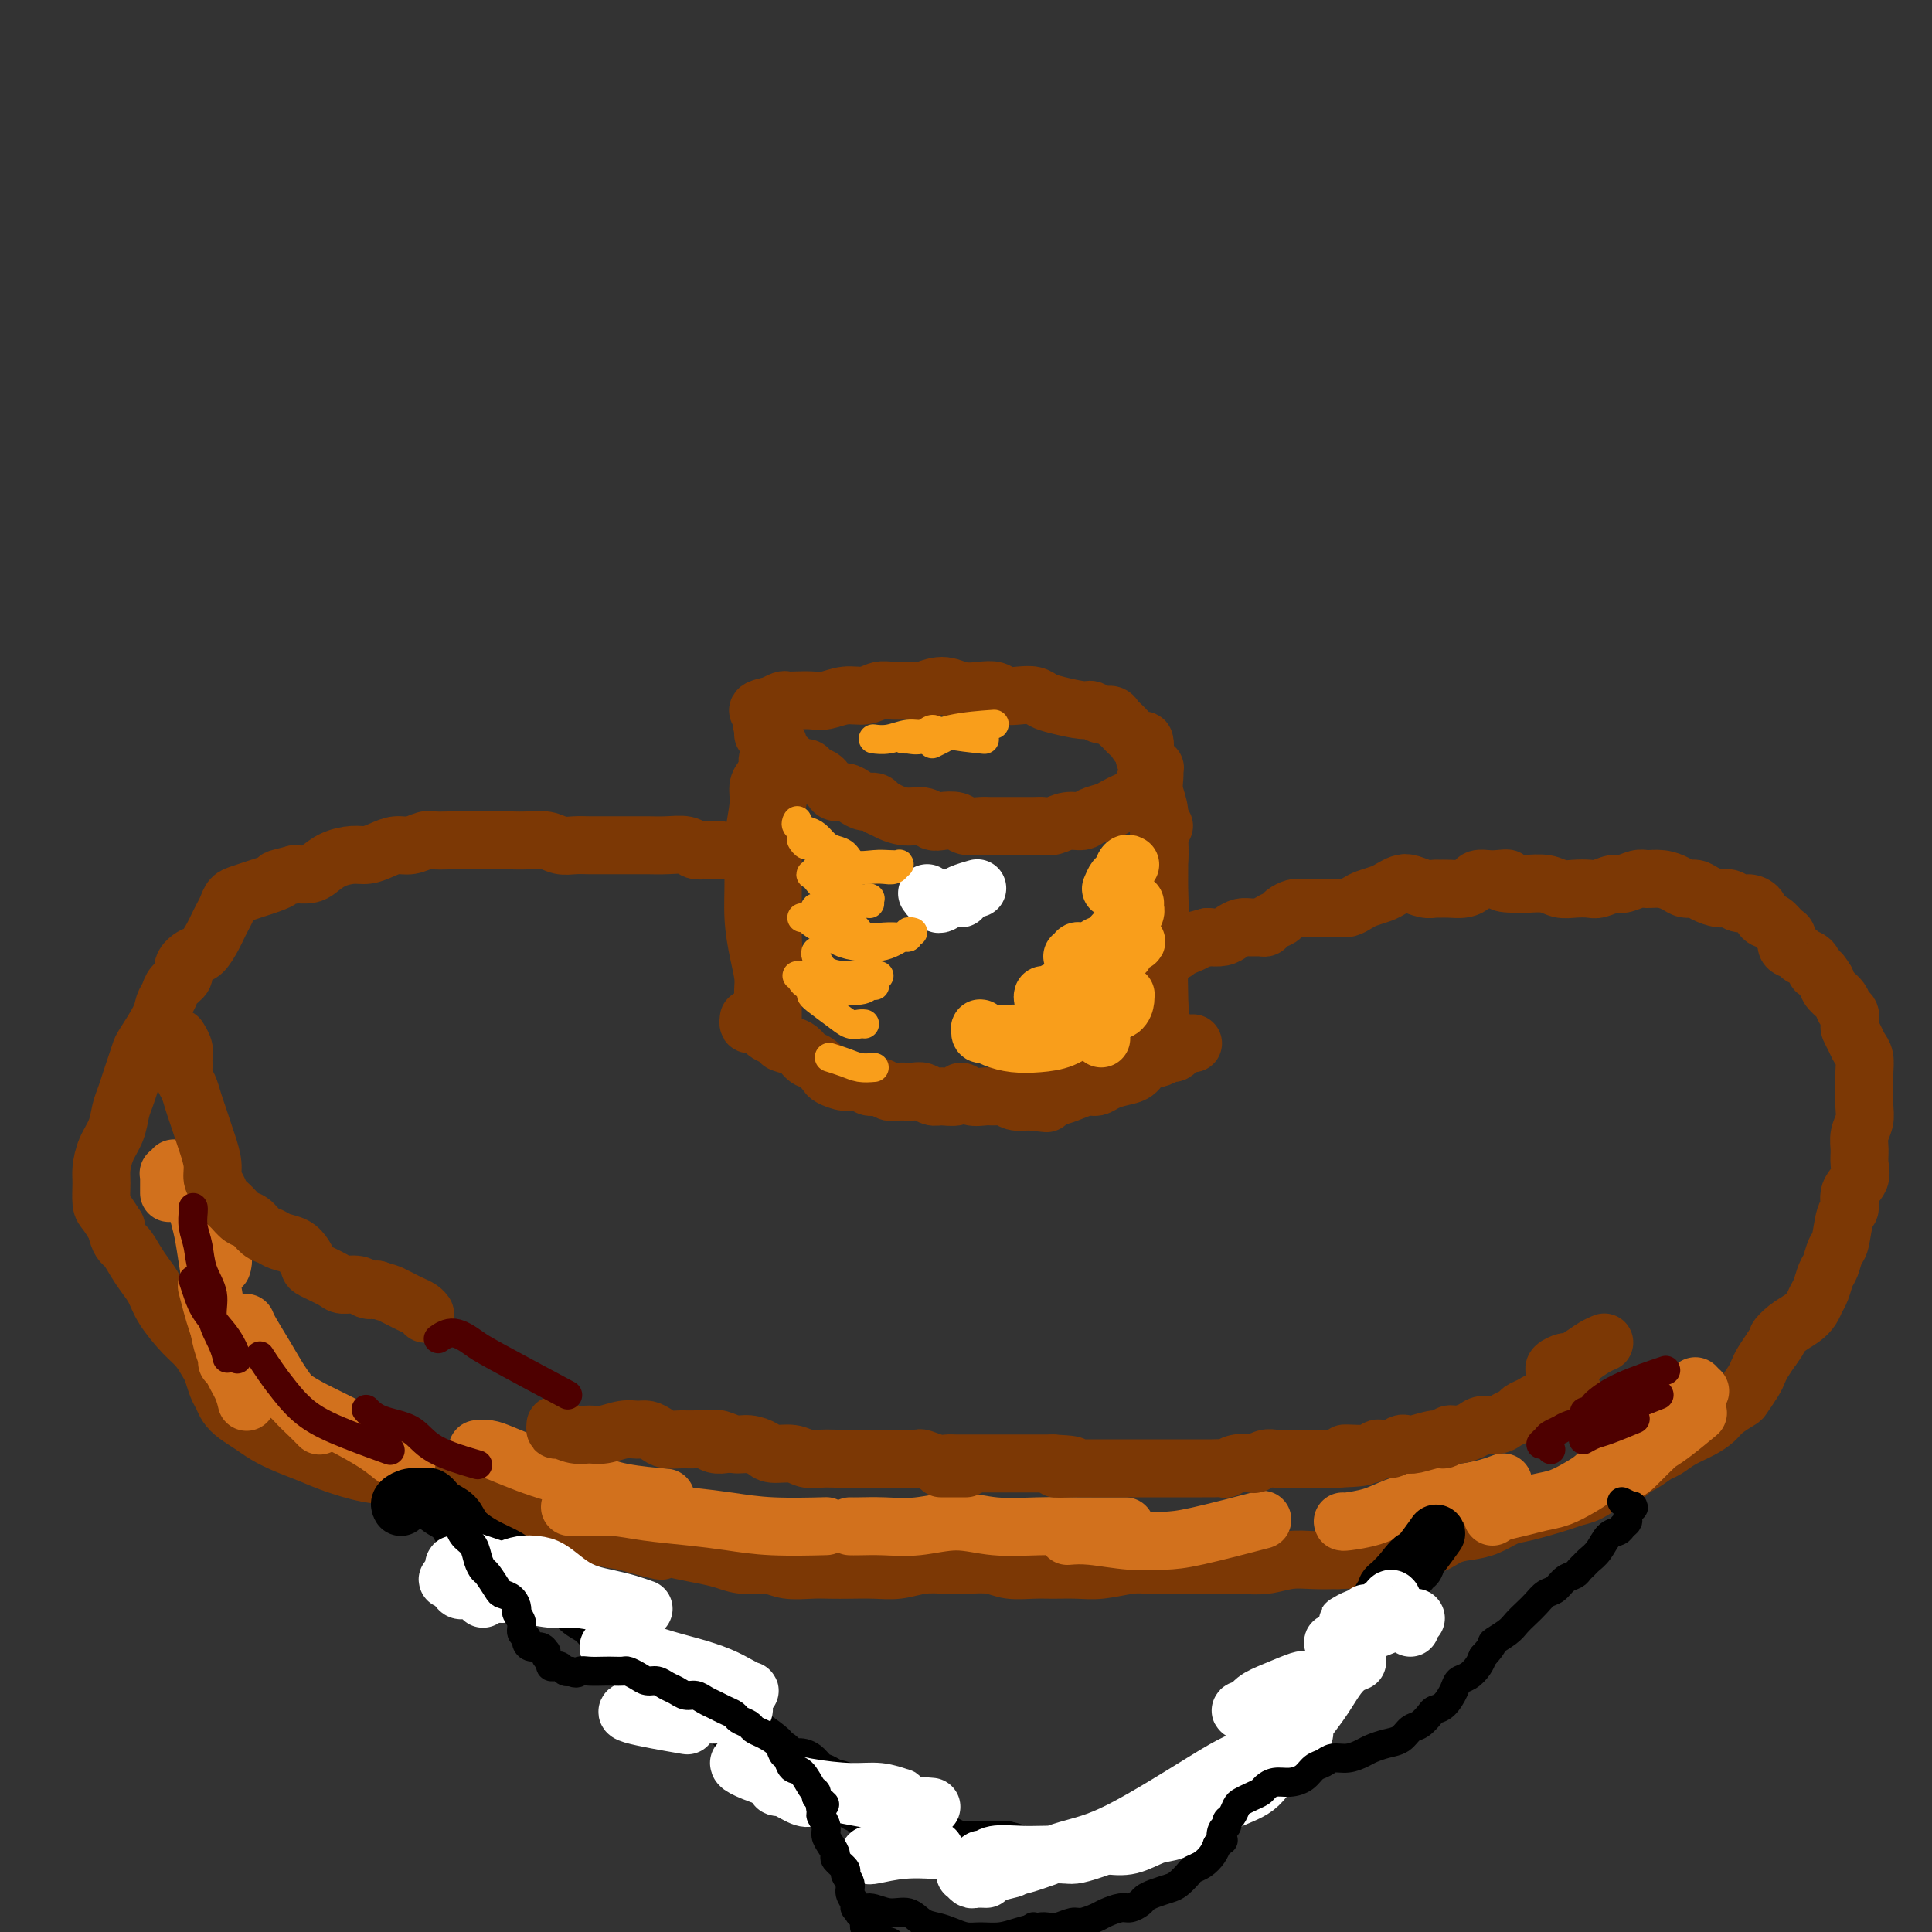 <svg viewBox='0 0 400 400' version='1.1' xmlns='http://www.w3.org/2000/svg' xmlns:xlink='http://www.w3.org/1999/xlink'><rect x="0" y="0" width="400" height="400" fill="#333333" stroke="none"/><g fill='none' stroke='#7C3805' stroke-width='12' stroke-linecap='round' stroke-linejoin='round'><path d='M159,163c-0.114,-0.423 -0.228,-0.846 0,-1c0.228,-0.154 0.797,-0.039 1,0c0.203,0.039 0.041,0.003 0,0c-0.041,-0.003 0.038,0.026 0,0c-0.038,-0.026 -0.192,-0.107 0,0c0.192,0.107 0.731,0.401 1,1c0.269,0.599 0.268,1.501 0,3c-0.268,1.499 -0.804,3.594 -1,5c-0.196,1.406 -0.053,2.124 0,3c0.053,0.876 0.014,1.910 0,3c-0.014,1.090 -0.004,2.234 0,3c0.004,0.766 0.001,1.153 0,2c-0.001,0.847 -0.000,2.155 0,3c0.000,0.845 0.000,1.227 0,2c-0.000,0.773 -0.000,1.936 0,3c0.000,1.064 0.000,2.028 0,3c-0.000,0.972 -0.000,1.952 0,3c0.000,1.048 0.000,2.165 0,3c-0.000,0.835 -0.000,1.387 0,2c0.000,0.613 0.000,1.288 0,2c-0.000,0.712 -0.000,1.461 0,2c0.000,0.539 0.000,0.868 0,1c-0.000,0.132 -0.000,0.066 0,0'/><path d='M162,161c-0.030,-0.006 -0.059,-0.011 0,0c0.059,0.011 0.208,0.039 0,0c-0.208,-0.039 -0.773,-0.144 -1,0c-0.227,0.144 -0.117,0.537 0,1c0.117,0.463 0.242,0.996 0,2c-0.242,1.004 -0.850,2.480 -1,4c-0.150,1.520 0.160,3.083 0,5c-0.160,1.917 -0.789,4.187 -1,6c-0.211,1.813 -0.004,3.171 0,5c0.004,1.829 -0.195,4.131 0,6c0.195,1.869 0.784,3.306 1,5c0.216,1.694 0.058,3.644 0,5c-0.058,1.356 -0.015,2.117 0,3c0.015,0.883 0.004,1.888 0,3c-0.004,1.112 -0.001,2.333 0,3c0.001,0.667 0.000,0.781 0,1c-0.000,0.219 -0.000,0.543 0,1c0.000,0.457 0.000,1.046 0,1c-0.000,-0.046 -0.000,-0.727 0,-1c0.000,-0.273 0.000,-0.136 0,0'/><path d='M158,161c-0.453,0.554 -0.907,1.107 -1,2c-0.093,0.893 0.174,2.124 0,4c-0.174,1.876 -0.789,4.396 -1,7c-0.211,2.604 -0.018,5.291 0,8c0.018,2.709 -0.139,5.441 0,8c0.139,2.559 0.573,4.945 1,7c0.427,2.055 0.846,3.778 1,5c0.154,1.222 0.041,1.945 0,3c-0.041,1.055 -0.012,2.444 0,3c0.012,0.556 0.006,0.278 0,0'/><path d='M159,165c0.000,-0.468 0.000,-0.936 0,-1c-0.000,-0.064 -0.001,0.277 0,0c0.001,-0.277 0.004,-1.173 0,-2c-0.004,-0.827 -0.015,-1.585 0,-2c0.015,-0.415 0.057,-0.489 0,-1c-0.057,-0.511 -0.211,-1.461 0,-2c0.211,-0.539 0.789,-0.666 1,-1c0.211,-0.334 0.056,-0.874 0,-1c-0.056,-0.126 -0.011,0.163 0,0c0.011,-0.163 -0.011,-0.776 0,-1c0.011,-0.224 0.055,-0.057 0,0c-0.055,0.057 -0.208,0.004 0,0c0.208,-0.004 0.777,0.040 1,0c0.223,-0.040 0.102,-0.166 0,0c-0.102,0.166 -0.183,0.623 0,1c0.183,0.377 0.630,0.675 1,1c0.370,0.325 0.661,0.679 1,1c0.339,0.321 0.724,0.611 1,1c0.276,0.389 0.441,0.878 1,1c0.559,0.122 1.512,-0.122 2,0c0.488,0.122 0.511,0.611 1,1c0.489,0.389 1.443,0.678 2,1c0.557,0.322 0.715,0.677 1,1c0.285,0.323 0.695,0.612 1,1c0.305,0.388 0.505,0.874 1,1c0.495,0.126 1.285,-0.107 2,0c0.715,0.107 1.357,0.554 2,1c0.643,0.446 1.289,0.889 2,1c0.711,0.111 1.489,-0.111 2,0c0.511,0.111 0.756,0.556 1,1'/><path d='M182,167c3.732,1.863 2.063,1.021 2,1c-0.063,-0.021 1.482,0.778 3,1c1.518,0.222 3.010,-0.133 4,0c0.990,0.133 1.476,0.754 2,1c0.524,0.246 1.084,0.119 2,0c0.916,-0.119 2.188,-0.228 3,0c0.812,0.228 1.165,0.793 2,1c0.835,0.207 2.153,0.056 3,0c0.847,-0.056 1.224,-0.015 2,0c0.776,0.015 1.950,0.005 3,0c1.050,-0.005 1.975,-0.005 3,0c1.025,0.005 2.151,0.016 3,0c0.849,-0.016 1.420,-0.060 2,0c0.580,0.060 1.170,0.223 2,0c0.830,-0.223 1.899,-0.833 3,-1c1.101,-0.167 2.234,0.110 3,0c0.766,-0.110 1.165,-0.607 2,-1c0.835,-0.393 2.106,-0.683 3,-1c0.894,-0.317 1.410,-0.661 2,-1c0.590,-0.339 1.254,-0.672 2,-1c0.746,-0.328 1.573,-0.651 2,-1c0.427,-0.349 0.454,-0.723 1,-1c0.546,-0.277 1.611,-0.456 2,-1c0.389,-0.544 0.100,-1.454 0,-2c-0.100,-0.546 -0.013,-0.727 0,-1c0.013,-0.273 -0.049,-0.637 0,-1c0.049,-0.363 0.209,-0.726 0,-1c-0.209,-0.274 -0.787,-0.458 -1,-1c-0.213,-0.542 -0.061,-1.440 0,-2c0.061,-0.560 0.030,-0.780 0,-1'/><path d='M237,154c-0.024,-1.499 -0.584,-0.247 -1,0c-0.416,0.247 -0.689,-0.511 -1,-1c-0.311,-0.489 -0.660,-0.710 -1,-1c-0.340,-0.290 -0.671,-0.651 -1,-1c-0.329,-0.349 -0.655,-0.686 -1,-1c-0.345,-0.314 -0.708,-0.605 -1,-1c-0.292,-0.395 -0.511,-0.893 -1,-1c-0.489,-0.107 -1.247,0.179 -2,0c-0.753,-0.179 -1.499,-0.822 -2,-1c-0.501,-0.178 -0.756,0.110 -2,0c-1.244,-0.110 -3.478,-0.617 -5,-1c-1.522,-0.383 -2.332,-0.642 -3,-1c-0.668,-0.358 -1.192,-0.814 -2,-1c-0.808,-0.186 -1.899,-0.101 -3,0c-1.101,0.101 -2.212,0.218 -3,0c-0.788,-0.218 -1.255,-0.773 -2,-1c-0.745,-0.227 -1.769,-0.128 -3,0c-1.231,0.128 -2.668,0.283 -4,0c-1.332,-0.283 -2.558,-1.005 -4,-1c-1.442,0.005 -3.098,0.737 -4,1c-0.902,0.263 -1.048,0.055 -2,0c-0.952,-0.055 -2.709,0.042 -4,0c-1.291,-0.042 -2.116,-0.221 -3,0c-0.884,0.221 -1.826,0.844 -3,1c-1.174,0.156 -2.581,-0.154 -4,0c-1.419,0.154 -2.852,0.773 -4,1c-1.148,0.227 -2.012,0.064 -3,0c-0.988,-0.064 -2.100,-0.027 -3,0c-0.900,0.027 -1.589,0.046 -2,0c-0.411,-0.046 -0.546,-0.156 -1,0c-0.454,0.156 -1.227,0.578 -2,1'/><path d='M160,146c-5.580,1.039 -2.031,1.637 -1,2c1.031,0.363 -0.456,0.489 -1,1c-0.544,0.511 -0.146,1.405 0,2c0.146,0.595 0.039,0.891 0,1c-0.039,0.109 -0.011,0.031 0,0c0.011,-0.031 0.006,-0.016 0,0'/><path d='M237,162c-0.121,0.091 -0.243,0.183 0,0c0.243,-0.183 0.850,-0.639 1,-1c0.150,-0.361 -0.156,-0.627 0,-1c0.156,-0.373 0.773,-0.852 1,-1c0.227,-0.148 0.065,0.034 0,0c-0.065,-0.034 -0.032,-0.285 0,0c0.032,0.285 0.062,1.107 0,2c-0.062,0.893 -0.216,1.858 0,3c0.216,1.142 0.804,2.461 1,4c0.196,1.539 0.001,3.300 0,5c-0.001,1.700 0.192,3.341 0,5c-0.192,1.659 -0.769,3.337 -1,5c-0.231,1.663 -0.114,3.311 0,5c0.114,1.689 0.227,3.419 0,5c-0.227,1.581 -0.793,3.012 -1,4c-0.207,0.988 -0.056,1.533 0,2c0.056,0.467 0.015,0.857 0,1c-0.015,0.143 -0.004,0.041 0,0c0.004,-0.041 0.002,-0.020 0,0'/><path d='M241,171c-0.425,-0.115 -0.849,-0.229 -1,1c-0.151,1.229 -0.027,3.803 0,6c0.027,2.197 -0.041,4.019 0,6c0.041,1.981 0.193,4.121 0,7c-0.193,2.879 -0.731,6.498 -1,9c-0.269,2.502 -0.268,3.887 0,5c0.268,1.113 0.804,1.955 1,3c0.196,1.045 0.053,2.294 0,3c-0.053,0.706 -0.014,0.870 0,1c0.014,0.130 0.004,0.227 0,0c-0.004,-0.227 -0.001,-0.779 0,-1c0.001,-0.221 0.001,-0.110 0,0'/><path d='M241,193c-0.421,0.243 -0.841,0.485 -1,3c-0.159,2.515 -0.056,7.301 0,10c0.056,2.699 0.067,3.311 0,4c-0.067,0.689 -0.210,1.455 0,2c0.210,0.545 0.774,0.870 1,1c0.226,0.130 0.113,0.065 0,0'/><path d='M155,211c0.015,-0.120 0.030,-0.239 0,0c-0.030,0.239 -0.106,0.838 0,1c0.106,0.162 0.394,-0.111 1,0c0.606,0.111 1.531,0.606 2,1c0.469,0.394 0.482,0.687 1,1c0.518,0.313 1.542,0.646 2,1c0.458,0.354 0.350,0.729 1,1c0.650,0.271 2.056,0.440 3,1c0.944,0.560 1.424,1.513 2,2c0.576,0.487 1.246,0.508 2,1c0.754,0.492 1.591,1.457 2,2c0.409,0.543 0.388,0.666 1,1c0.612,0.334 1.855,0.878 3,1c1.145,0.122 2.193,-0.178 3,0c0.807,0.178 1.375,0.832 2,1c0.625,0.168 1.308,-0.152 2,0c0.692,0.152 1.393,0.777 2,1c0.607,0.223 1.120,0.045 2,0c0.880,-0.045 2.127,0.042 3,0c0.873,-0.042 1.371,-0.212 2,0c0.629,0.212 1.389,0.807 2,1c0.611,0.193 1.074,-0.015 2,0c0.926,0.015 2.317,0.253 3,0c0.683,-0.253 0.658,-0.997 1,-1c0.342,-0.003 1.049,0.735 2,1c0.951,0.265 2.144,0.057 3,0c0.856,-0.057 1.374,0.036 2,0c0.626,-0.036 1.361,-0.202 2,0c0.639,0.202 1.183,0.772 2,1c0.817,0.228 1.909,0.114 3,0'/><path d='M213,228c6.233,0.683 2.814,0.389 2,0c-0.814,-0.389 0.975,-0.874 2,-1c1.025,-0.126 1.285,0.107 2,0c0.715,-0.107 1.885,-0.554 3,-1c1.115,-0.446 2.175,-0.892 3,-1c0.825,-0.108 1.413,0.122 2,0c0.587,-0.122 1.172,-0.596 2,-1c0.828,-0.404 1.899,-0.739 3,-1c1.101,-0.261 2.231,-0.447 3,-1c0.769,-0.553 1.176,-1.471 2,-2c0.824,-0.529 2.066,-0.667 3,-1c0.934,-0.333 1.559,-0.860 2,-1c0.441,-0.140 0.696,0.106 1,0c0.304,-0.106 0.656,-0.564 1,-1c0.344,-0.436 0.680,-0.849 1,-1c0.320,-0.151 0.625,-0.041 1,0c0.375,0.041 0.822,0.012 1,0c0.178,-0.012 0.089,-0.006 0,0'/><path d='M149,176c-0.305,0.001 -0.610,0.001 -1,0c-0.390,-0.001 -0.865,-0.004 -1,0c-0.135,0.004 0.071,0.015 0,0c-0.071,-0.015 -0.419,-0.057 -1,0c-0.581,0.057 -1.393,0.211 -2,0c-0.607,-0.211 -1.008,-0.789 -2,-1c-0.992,-0.211 -2.576,-0.057 -4,0c-1.424,0.057 -2.688,0.015 -4,0c-1.312,-0.015 -2.672,-0.003 -4,0c-1.328,0.003 -2.623,-0.003 -4,0c-1.377,0.003 -2.837,0.015 -4,0c-1.163,-0.015 -2.030,-0.057 -3,0c-0.970,0.057 -2.045,0.211 -3,0c-0.955,-0.211 -1.791,-0.789 -3,-1c-1.209,-0.211 -2.792,-0.057 -4,0c-1.208,0.057 -2.041,0.015 -3,0c-0.959,-0.015 -2.042,-0.004 -3,0c-0.958,0.004 -1.789,-0.000 -3,0c-1.211,0.000 -2.803,0.004 -4,0c-1.197,-0.004 -2.000,-0.016 -3,0c-1.000,0.016 -2.196,0.060 -3,0c-0.804,-0.060 -1.216,-0.222 -2,0c-0.784,0.222 -1.941,0.830 -3,1c-1.059,0.170 -2.019,-0.096 -3,0c-0.981,0.096 -1.982,0.554 -3,1c-1.018,0.446 -2.054,0.880 -3,1c-0.946,0.120 -1.803,-0.073 -3,0c-1.197,0.073 -2.733,0.411 -4,1c-1.267,0.589 -2.264,1.428 -3,2c-0.736,0.572 -1.210,0.878 -2,1c-0.790,0.122 -1.895,0.061 -3,0'/><path d='M61,181c-5.082,1.261 -3.288,0.915 -3,1c0.288,0.085 -0.931,0.603 -2,1c-1.069,0.397 -1.988,0.672 -3,1c-1.012,0.328 -2.117,0.707 -3,1c-0.883,0.293 -1.545,0.500 -2,1c-0.455,0.500 -0.702,1.293 -1,2c-0.298,0.707 -0.645,1.326 -1,2c-0.355,0.674 -0.716,1.402 -1,2c-0.284,0.598 -0.491,1.066 -1,2c-0.509,0.934 -1.320,2.333 -2,3c-0.680,0.667 -1.229,0.601 -2,1c-0.771,0.399 -1.765,1.261 -2,2c-0.235,0.739 0.290,1.353 0,2c-0.290,0.647 -1.395,1.325 -2,2c-0.605,0.675 -0.711,1.345 -1,2c-0.289,0.655 -0.760,1.295 -1,2c-0.240,0.705 -0.249,1.476 -1,3c-0.751,1.524 -2.242,3.801 -3,5c-0.758,1.199 -0.781,1.320 -1,2c-0.219,0.680 -0.635,1.917 -1,3c-0.365,1.083 -0.679,2.011 -1,3c-0.321,0.989 -0.650,2.040 -1,3c-0.350,0.960 -0.720,1.830 -1,3c-0.280,1.170 -0.468,2.639 -1,4c-0.532,1.361 -1.408,2.615 -2,4c-0.592,1.385 -0.899,2.902 -1,4c-0.101,1.098 0.004,1.779 0,3c-0.004,1.221 -0.116,2.983 0,4c0.116,1.017 0.462,1.291 1,2c0.538,0.709 1.269,1.855 2,3'/><path d='M24,254c0.666,3.238 1.331,3.333 2,4c0.669,0.667 1.340,1.904 2,3c0.660,1.096 1.307,2.050 2,3c0.693,0.950 1.432,1.897 2,3c0.568,1.103 0.964,2.363 2,4c1.036,1.637 2.711,3.650 4,5c1.289,1.350 2.191,2.038 3,3c0.809,0.962 1.526,2.197 2,3c0.474,0.803 0.707,1.174 1,2c0.293,0.826 0.648,2.108 1,3c0.352,0.892 0.701,1.394 1,2c0.299,0.606 0.546,1.317 1,2c0.454,0.683 1.114,1.338 2,2c0.886,0.662 1.998,1.332 3,2c1.002,0.668 1.894,1.335 3,2c1.106,0.665 2.427,1.329 4,2c1.573,0.671 3.399,1.349 5,2c1.601,0.651 2.976,1.273 5,2c2.024,0.727 4.697,1.557 7,2c2.303,0.443 4.237,0.499 6,1c1.763,0.501 3.356,1.447 5,2c1.644,0.553 3.339,0.711 5,1c1.661,0.289 3.290,0.708 5,1c1.710,0.292 3.503,0.459 5,1c1.497,0.541 2.699,1.458 4,2c1.301,0.542 2.699,0.709 4,1c1.301,0.291 2.503,0.707 4,1c1.497,0.293 3.288,0.464 5,1c1.712,0.536 3.346,1.439 5,2c1.654,0.561 3.327,0.781 5,1'/><path d='M129,319c12.510,3.582 6.785,1.538 6,1c-0.785,-0.538 3.371,0.429 6,1c2.629,0.571 3.731,0.745 5,1c1.269,0.255 2.706,0.590 4,1c1.294,0.410 2.446,0.894 4,1c1.554,0.106 3.510,-0.168 5,0c1.490,0.168 2.516,0.777 4,1c1.484,0.223 3.428,0.061 5,0c1.572,-0.061 2.772,-0.020 4,0c1.228,0.020 2.485,0.019 4,0c1.515,-0.019 3.289,-0.057 5,0c1.711,0.057 3.360,0.211 5,0c1.640,-0.211 3.269,-0.785 5,-1c1.731,-0.215 3.562,-0.072 5,0c1.438,0.072 2.484,0.072 4,0c1.516,-0.072 3.504,-0.216 5,0c1.496,0.216 2.502,0.791 4,1c1.498,0.209 3.489,0.052 5,0c1.511,-0.052 2.543,0.000 4,0c1.457,-0.000 3.340,-0.053 5,0c1.660,0.053 3.097,0.210 5,0c1.903,-0.210 4.272,-0.788 6,-1c1.728,-0.212 2.814,-0.057 4,0c1.186,0.057 2.473,0.016 4,0c1.527,-0.016 3.296,-0.008 5,0c1.704,0.008 3.343,0.016 5,0c1.657,-0.016 3.331,-0.057 5,0c1.669,0.057 3.334,0.211 5,0c1.666,-0.211 3.333,-0.788 5,-1c1.667,-0.212 3.333,-0.061 5,0c1.667,0.061 3.333,0.030 5,0'/><path d='M277,323c18.565,-0.547 7.977,-0.915 5,-1c-2.977,-0.085 1.655,0.114 4,0c2.345,-0.114 2.402,-0.542 3,-1c0.598,-0.458 1.737,-0.948 3,-1c1.263,-0.052 2.649,0.333 4,0c1.351,-0.333 2.668,-1.384 4,-2c1.332,-0.616 2.678,-0.799 4,-1c1.322,-0.201 2.618,-0.421 4,-1c1.382,-0.579 2.848,-1.516 4,-2c1.152,-0.484 1.989,-0.515 4,-1c2.011,-0.485 5.195,-1.425 7,-2c1.805,-0.575 2.232,-0.784 3,-1c0.768,-0.216 1.879,-0.439 3,-1c1.121,-0.561 2.253,-1.459 3,-2c0.747,-0.541 1.110,-0.726 2,-1c0.890,-0.274 2.307,-0.636 3,-1c0.693,-0.364 0.663,-0.730 1,-1c0.337,-0.270 1.041,-0.442 2,-1c0.959,-0.558 2.172,-1.500 3,-2c0.828,-0.500 1.270,-0.556 2,-1c0.730,-0.444 1.747,-1.275 3,-2c1.253,-0.725 2.740,-1.344 4,-2c1.260,-0.656 2.292,-1.348 3,-2c0.708,-0.652 1.093,-1.263 2,-2c0.907,-0.737 2.336,-1.600 3,-2c0.664,-0.400 0.562,-0.336 1,-1c0.438,-0.664 1.416,-2.054 2,-3c0.584,-0.946 0.773,-1.447 1,-2c0.227,-0.553 0.494,-1.158 1,-2c0.506,-0.842 1.253,-1.921 2,-3'/><path d='M367,279c2.003,-2.678 1.009,-1.873 1,-2c-0.009,-0.127 0.967,-1.188 2,-2c1.033,-0.812 2.122,-1.376 3,-2c0.878,-0.624 1.545,-1.306 2,-2c0.455,-0.694 0.699,-1.398 1,-2c0.301,-0.602 0.658,-1.103 1,-2c0.342,-0.897 0.669,-2.191 1,-3c0.331,-0.809 0.667,-1.132 1,-2c0.333,-0.868 0.661,-2.280 1,-3c0.339,-0.720 0.687,-0.748 1,-2c0.313,-1.252 0.592,-3.728 1,-5c0.408,-1.272 0.947,-1.341 1,-2c0.053,-0.659 -0.379,-1.909 0,-3c0.379,-1.091 1.569,-2.025 2,-3c0.431,-0.975 0.101,-1.992 0,-3c-0.101,-1.008 0.025,-2.006 0,-3c-0.025,-0.994 -0.203,-1.984 0,-3c0.203,-1.016 0.787,-2.058 1,-3c0.213,-0.942 0.054,-1.786 0,-3c-0.054,-1.214 -0.003,-2.800 0,-4c0.003,-1.200 -0.041,-2.013 0,-3c0.041,-0.987 0.169,-2.147 0,-3c-0.169,-0.853 -0.633,-1.398 -1,-2c-0.367,-0.602 -0.638,-1.260 -1,-2c-0.362,-0.740 -0.817,-1.563 -1,-2c-0.183,-0.437 -0.094,-0.487 0,-1c0.094,-0.513 0.194,-1.488 0,-2c-0.194,-0.512 -0.681,-0.560 -1,-1c-0.319,-0.440 -0.471,-1.272 -1,-2c-0.529,-0.728 -1.437,-1.351 -2,-2c-0.563,-0.649 -0.782,-1.325 -1,-2'/><path d='M378,203c-1.660,-2.819 -1.812,-1.868 -2,-2c-0.188,-0.132 -0.414,-1.349 -1,-2c-0.586,-0.651 -1.532,-0.737 -2,-1c-0.468,-0.263 -0.457,-0.705 -1,-1c-0.543,-0.295 -1.641,-0.445 -2,-1c-0.359,-0.555 0.021,-1.514 0,-2c-0.021,-0.486 -0.442,-0.498 -1,-1c-0.558,-0.502 -1.251,-1.492 -2,-2c-0.749,-0.508 -1.552,-0.532 -2,-1c-0.448,-0.468 -0.542,-1.378 -1,-2c-0.458,-0.622 -1.281,-0.954 -2,-1c-0.719,-0.046 -1.333,0.194 -2,0c-0.667,-0.194 -1.386,-0.822 -2,-1c-0.614,-0.178 -1.122,0.093 -2,0c-0.878,-0.093 -2.125,-0.551 -3,-1c-0.875,-0.449 -1.379,-0.891 -2,-1c-0.621,-0.109 -1.358,0.113 -2,0c-0.642,-0.113 -1.187,-0.562 -2,-1c-0.813,-0.438 -1.893,-0.864 -3,-1c-1.107,-0.136 -2.240,0.020 -3,0c-0.760,-0.020 -1.147,-0.216 -2,0c-0.853,0.216 -2.171,0.842 -3,1c-0.829,0.158 -1.170,-0.153 -2,0c-0.830,0.153 -2.149,0.769 -3,1c-0.851,0.231 -1.232,0.076 -2,0c-0.768,-0.076 -1.921,-0.073 -3,0c-1.079,0.073 -2.083,0.215 -3,0c-0.917,-0.215 -1.747,-0.789 -3,-1c-1.253,-0.211 -2.929,-0.060 -4,0c-1.071,0.060 -1.535,0.030 -2,0'/><path d='M314,183c-4.997,-0.071 -2.490,-0.748 -2,-1c0.490,-0.252 -1.036,-0.078 -2,0c-0.964,0.078 -1.364,0.059 -2,0c-0.636,-0.059 -1.508,-0.159 -2,0c-0.492,0.159 -0.603,0.578 -1,1c-0.397,0.422 -1.078,0.846 -2,1c-0.922,0.154 -2.085,0.038 -3,0c-0.915,-0.038 -1.582,0.003 -2,0c-0.418,-0.003 -0.588,-0.050 -1,0c-0.412,0.050 -1.068,0.199 -2,0c-0.932,-0.199 -2.140,-0.744 -3,-1c-0.860,-0.256 -1.371,-0.224 -2,0c-0.629,0.224 -1.376,0.638 -2,1c-0.624,0.362 -1.125,0.671 -2,1c-0.875,0.329 -2.123,0.676 -3,1c-0.877,0.324 -1.383,0.623 -2,1c-0.617,0.377 -1.344,0.832 -2,1c-0.656,0.168 -1.240,0.048 -2,0c-0.760,-0.048 -1.694,-0.024 -3,0c-1.306,0.024 -2.984,0.048 -4,0c-1.016,-0.048 -1.372,-0.167 -2,0c-0.628,0.167 -1.530,0.619 -2,1c-0.470,0.381 -0.510,0.691 -1,1c-0.490,0.309 -1.429,0.618 -2,1c-0.571,0.382 -0.772,0.837 -1,1c-0.228,0.163 -0.483,0.033 -1,0c-0.517,-0.033 -1.296,0.030 -2,0c-0.704,-0.030 -1.333,-0.152 -2,0c-0.667,0.152 -1.372,0.579 -2,1c-0.628,0.421 -1.179,0.834 -2,1c-0.821,0.166 -1.910,0.083 -3,0'/><path d='M250,194c-7.081,1.884 -3.785,1.093 -3,1c0.785,-0.093 -0.941,0.511 -2,1c-1.059,0.489 -1.449,0.863 -2,1c-0.551,0.137 -1.261,0.037 -2,0c-0.739,-0.037 -1.507,-0.010 -1,0c0.507,0.010 2.288,0.003 3,0c0.712,-0.003 0.356,-0.001 0,0'/></g>
<g fill='none' stroke='#D2711D' stroke-width='12' stroke-linecap='round' stroke-linejoin='round'><path d='M37,242c-0.031,-0.001 -0.061,-0.001 0,0c0.061,0.001 0.214,0.004 0,0c-0.214,-0.004 -0.793,-0.015 -1,0c-0.207,0.015 -0.041,0.056 0,0c0.041,-0.056 -0.041,-0.209 0,0c0.041,0.209 0.207,0.781 0,1c-0.207,0.219 -0.788,0.087 -1,0c-0.212,-0.087 -0.057,-0.128 0,0c0.057,0.128 0.015,0.426 0,1c-0.015,0.574 -0.004,1.424 0,2c0.004,0.576 0.001,0.879 0,1c-0.001,0.121 -0.001,0.061 0,0'/><path d='M40,246c-0.182,-0.299 -0.364,-0.598 0,0c0.364,0.598 1.274,2.094 2,4c0.726,1.906 1.267,4.222 2,6c0.733,1.778 1.659,3.017 2,4c0.341,0.983 0.097,1.709 0,2c-0.097,0.291 -0.049,0.145 0,0'/><path d='M41,250c-0.089,0.114 -0.179,0.227 0,1c0.179,0.773 0.625,2.205 1,4c0.375,1.795 0.679,3.952 1,6c0.321,2.048 0.661,3.989 1,6c0.339,2.011 0.679,4.094 1,6c0.321,1.906 0.622,3.635 1,5c0.378,1.365 0.833,2.368 1,3c0.167,0.632 0.048,0.895 0,1c-0.048,0.105 -0.024,0.053 0,0'/><path d='M43,267c-0.170,-0.667 -0.340,-1.333 0,0c0.340,1.333 1.191,4.666 2,7c0.809,2.334 1.576,3.670 2,5c0.424,1.330 0.505,2.656 1,4c0.495,1.344 1.402,2.708 2,4c0.598,1.292 0.885,2.512 1,3c0.115,0.488 0.057,0.244 0,0'/><path d='M51,274c-0.042,-0.108 -0.083,-0.216 0,0c0.083,0.216 0.291,0.757 1,2c0.709,1.243 1.921,3.188 3,5c1.079,1.812 2.027,3.491 3,5c0.973,1.509 1.972,2.848 3,4c1.028,1.152 2.084,2.118 3,3c0.916,0.882 1.690,1.681 2,2c0.310,0.319 0.155,0.160 0,0'/><path d='M54,284c-0.136,0.381 -0.272,0.761 0,1c0.272,0.239 0.954,0.335 2,1c1.046,0.665 2.458,1.897 4,3c1.542,1.103 3.216,2.075 5,3c1.784,0.925 3.680,1.803 6,3c2.320,1.197 5.065,2.713 7,4c1.935,1.287 3.059,2.347 4,3c0.941,0.653 1.697,0.901 2,1c0.303,0.099 0.151,0.050 0,0'/><path d='M99,300c0.045,-0.005 0.089,-0.009 0,0c-0.089,0.009 -0.312,0.033 0,0c0.312,-0.033 1.159,-0.122 2,0c0.841,0.122 1.676,0.456 3,1c1.324,0.544 3.137,1.298 5,2c1.863,0.702 3.775,1.351 6,2c2.225,0.649 4.761,1.298 7,2c2.239,0.702 4.180,1.458 7,2c2.820,0.542 6.520,0.869 8,1c1.480,0.131 0.740,0.065 0,0'/><path d='M118,312c0.741,0.024 1.483,0.048 3,0c1.517,-0.048 3.810,-0.167 6,0c2.190,0.167 4.277,0.619 7,1c2.723,0.381 6.083,0.690 9,1c2.917,0.310 5.390,0.619 8,1c2.610,0.381 5.357,0.833 9,1c3.643,0.167 8.184,0.048 10,0c1.816,-0.048 0.908,-0.024 0,0'/><path d='M176,316c0.440,0.010 0.879,0.021 2,0c1.121,-0.021 2.923,-0.072 5,0c2.077,0.072 4.428,0.268 7,0c2.572,-0.268 5.365,-1.000 8,-1c2.635,0.000 5.112,0.732 8,1c2.888,0.268 6.185,0.072 9,0c2.815,-0.072 5.146,-0.019 8,0c2.854,0.019 6.230,0.005 8,0c1.770,-0.005 1.934,-0.001 2,0c0.066,0.001 0.033,0.001 0,0'/><path d='M221,318c1.388,-0.112 2.777,-0.223 5,0c2.223,0.223 5.281,0.781 8,1c2.719,0.219 5.100,0.100 7,0c1.900,-0.100 3.319,-0.181 7,-1c3.681,-0.819 9.623,-2.377 12,-3c2.377,-0.623 1.188,-0.312 0,0'/><path d='M278,315c-0.036,0.067 -0.072,0.134 1,0c1.072,-0.134 3.252,-0.470 5,-1c1.748,-0.530 3.064,-1.256 5,-2c1.936,-0.744 4.491,-1.506 7,-2c2.509,-0.494 4.971,-0.720 7,-1c2.029,-0.280 3.623,-0.614 5,-1c1.377,-0.386 2.536,-0.825 3,-1c0.464,-0.175 0.232,-0.088 0,0'/><path d='M309,314c0.488,-0.335 0.977,-0.670 2,-1c1.023,-0.330 2.581,-0.654 4,-1c1.419,-0.346 2.699,-0.713 4,-1c1.301,-0.287 2.622,-0.494 4,-1c1.378,-0.506 2.813,-1.311 4,-2c1.187,-0.689 2.127,-1.262 3,-2c0.873,-0.738 1.678,-1.639 2,-2c0.322,-0.361 0.161,-0.180 0,0'/><path d='M332,305c-0.374,-0.049 -0.748,-0.097 0,0c0.748,0.097 2.618,0.341 4,0c1.382,-0.341 2.278,-1.267 3,-2c0.722,-0.733 1.271,-1.274 2,-2c0.729,-0.726 1.637,-1.636 2,-2c0.363,-0.364 0.182,-0.182 0,0'/><path d='M342,300c0.232,-0.315 0.464,-0.631 1,-1c0.536,-0.369 1.375,-0.792 3,-2c1.625,-1.208 4.036,-3.202 5,-4c0.964,-0.798 0.482,-0.399 0,0'/><path d='M352,288c-1.250,1.250 -2.500,2.500 -3,3c-0.500,0.500 -0.250,0.250 0,0'/><path d='M350,288c-0.128,0.132 -0.256,0.264 0,0c0.256,-0.264 0.897,-0.924 1,-1c0.103,-0.076 -0.333,0.433 -1,1c-0.667,0.567 -1.564,1.191 -4,3c-2.436,1.809 -6.410,4.803 -8,6c-1.590,1.197 -0.795,0.599 0,0'/></g>
<g fill='none' stroke='#000000' stroke-width='12' stroke-linecap='round' stroke-linejoin='round'><path d='M83,312c-0.179,-0.306 -0.359,-0.612 0,-1c0.359,-0.388 1.255,-0.859 2,-1c0.745,-0.141 1.339,0.048 2,0c0.661,-0.048 1.390,-0.333 2,0c0.610,0.333 1.101,1.283 2,2c0.899,0.717 2.208,1.202 3,2c0.792,0.798 1.069,1.908 2,3c0.931,1.092 2.516,2.167 4,3c1.484,0.833 2.865,1.426 4,2c1.135,0.574 2.022,1.130 3,2c0.978,0.870 2.048,2.053 3,3c0.952,0.947 1.787,1.657 3,2c1.213,0.343 2.804,0.318 4,1c1.196,0.682 1.996,2.071 3,3c1.004,0.929 2.212,1.400 3,2c0.788,0.600 1.155,1.331 2,2c0.845,0.669 2.166,1.277 3,2c0.834,0.723 1.181,1.560 2,2c0.819,0.440 2.110,0.484 3,1c0.890,0.516 1.379,1.504 2,2c0.621,0.496 1.373,0.499 2,1c0.627,0.501 1.128,1.500 2,2c0.872,0.500 2.117,0.500 3,1c0.883,0.500 1.406,1.500 2,2c0.594,0.500 1.258,0.501 2,1c0.742,0.499 1.561,1.496 2,2c0.439,0.504 0.499,0.517 1,1c0.501,0.483 1.443,1.438 2,2c0.557,0.562 0.731,0.732 1,1c0.269,0.268 0.635,0.634 1,1'/><path d='M153,358c10.544,7.770 4.904,3.195 3,2c-1.904,-1.195 -0.074,0.991 1,2c1.074,1.009 1.390,0.843 2,1c0.610,0.157 1.514,0.637 2,1c0.486,0.363 0.553,0.608 1,1c0.447,0.392 1.273,0.931 2,1c0.727,0.069 1.353,-0.333 2,0c0.647,0.333 1.314,1.403 2,2c0.686,0.597 1.392,0.723 2,1c0.608,0.277 1.117,0.704 2,1c0.883,0.296 2.138,0.460 3,1c0.862,0.540 1.330,1.455 2,2c0.670,0.545 1.540,0.720 2,1c0.460,0.280 0.508,0.667 1,1c0.492,0.333 1.426,0.614 2,1c0.574,0.386 0.788,0.878 1,1c0.212,0.122 0.422,-0.126 1,0c0.578,0.126 1.523,0.625 2,1c0.477,0.375 0.485,0.626 1,1c0.515,0.374 1.538,0.870 2,1c0.462,0.130 0.364,-0.105 1,0c0.636,0.105 2.004,0.550 3,1c0.996,0.450 1.618,0.905 2,1c0.382,0.095 0.525,-0.171 1,0c0.475,0.171 1.282,0.778 2,1c0.718,0.222 1.347,0.060 2,0c0.653,-0.060 1.330,-0.016 2,0c0.670,0.016 1.334,0.004 2,0c0.666,-0.004 1.333,-0.001 2,0c0.667,0.001 1.333,0.001 2,0'/><path d='M208,383c3.292,0.691 2.021,0.918 2,1c-0.021,0.082 1.206,0.018 2,0c0.794,-0.018 1.153,0.010 2,0c0.847,-0.010 2.180,-0.059 3,0c0.820,0.059 1.125,0.226 2,0c0.875,-0.226 2.319,-0.844 3,-1c0.681,-0.156 0.600,0.152 1,0c0.400,-0.152 1.283,-0.762 2,-1c0.717,-0.238 1.270,-0.102 2,0c0.730,0.102 1.637,0.172 2,0c0.363,-0.172 0.180,-0.586 1,-1c0.820,-0.414 2.641,-0.828 4,-1c1.359,-0.172 2.254,-0.102 3,0c0.746,0.102 1.341,0.235 2,0c0.659,-0.235 1.381,-0.837 2,-1c0.619,-0.163 1.135,0.112 2,0c0.865,-0.112 2.080,-0.611 3,-1c0.920,-0.389 1.546,-0.668 2,-1c0.454,-0.332 0.737,-0.718 1,-1c0.263,-0.282 0.504,-0.462 1,-1c0.496,-0.538 1.245,-1.436 2,-2c0.755,-0.564 1.515,-0.795 2,-1c0.485,-0.205 0.693,-0.384 1,-1c0.307,-0.616 0.712,-1.671 1,-2c0.288,-0.329 0.458,0.066 1,0c0.542,-0.066 1.455,-0.595 2,-1c0.545,-0.405 0.724,-0.686 1,-1c0.276,-0.314 0.651,-0.662 1,-1c0.349,-0.338 0.671,-0.668 1,-1c0.329,-0.332 0.665,-0.666 1,-1c0.335,-0.334 0.667,-0.667 1,-1'/><path d='M264,363c2.731,-2.512 0.559,-1.292 0,-1c-0.559,0.292 0.494,-0.345 1,-1c0.506,-0.655 0.465,-1.327 1,-2c0.535,-0.673 1.645,-1.346 2,-2c0.355,-0.654 -0.044,-1.288 0,-2c0.044,-0.712 0.533,-1.500 1,-2c0.467,-0.500 0.913,-0.711 1,-1c0.087,-0.289 -0.185,-0.655 0,-1c0.185,-0.345 0.827,-0.670 1,-1c0.173,-0.330 -0.121,-0.666 0,-1c0.121,-0.334 0.659,-0.667 1,-1c0.341,-0.333 0.487,-0.668 1,-1c0.513,-0.332 1.394,-0.663 2,-1c0.606,-0.337 0.936,-0.682 1,-1c0.064,-0.318 -0.137,-0.609 0,-1c0.137,-0.391 0.614,-0.882 1,-1c0.386,-0.118 0.681,0.138 1,0c0.319,-0.138 0.663,-0.670 1,-1c0.337,-0.330 0.668,-0.460 1,-1c0.332,-0.540 0.666,-1.492 1,-2c0.334,-0.508 0.666,-0.574 1,-1c0.334,-0.426 0.668,-1.213 1,-2c0.332,-0.787 0.663,-1.573 1,-2c0.337,-0.427 0.682,-0.496 1,-1c0.318,-0.504 0.610,-1.445 1,-2c0.390,-0.555 0.878,-0.726 1,-1c0.122,-0.274 -0.122,-0.651 0,-1c0.122,-0.349 0.610,-0.671 1,-1c0.390,-0.329 0.683,-0.665 1,-1c0.317,-0.335 0.659,-0.667 1,-1'/><path d='M290,326c4.492,-5.885 2.721,-2.099 2,-1c-0.721,1.099 -0.392,-0.491 0,-1c0.392,-0.509 0.848,0.063 1,0c0.152,-0.063 -0.001,-0.759 0,-1c0.001,-0.241 0.154,-0.026 1,-1c0.846,-0.974 2.385,-3.135 3,-4c0.615,-0.865 0.308,-0.432 0,0'/></g>
<g fill='none' stroke='#F99E1B' stroke-width='12' stroke-linecap='round' stroke-linejoin='round'><path d='M228,215c0.000,-0.453 0.000,-0.906 0,-1c-0.000,-0.094 -0.002,0.171 0,0c0.002,-0.171 0.006,-0.780 0,-1c-0.006,-0.220 -0.023,-0.052 0,0c0.023,0.052 0.086,-0.011 0,0c-0.086,0.011 -0.322,0.095 -1,0c-0.678,-0.095 -1.799,-0.368 -3,0c-1.201,0.368 -2.484,1.377 -4,2c-1.516,0.623 -3.267,0.862 -5,1c-1.733,0.138 -3.449,0.177 -5,0c-1.551,-0.177 -2.937,-0.569 -4,-1c-1.063,-0.431 -1.801,-0.901 -2,-1c-0.199,-0.099 0.142,0.173 0,0c-0.142,-0.173 -0.768,-0.793 -1,-1c-0.232,-0.207 -0.071,-0.003 0,0c0.071,0.003 0.052,-0.195 0,0c-0.052,0.195 -0.135,0.784 0,1c0.135,0.216 0.490,0.059 1,0c0.510,-0.059 1.175,-0.019 2,0c0.825,0.019 1.809,0.016 3,0c1.191,-0.016 2.587,-0.046 4,0c1.413,0.046 2.842,0.167 4,0c1.158,-0.167 2.044,-0.621 3,-1c0.956,-0.379 1.983,-0.682 3,-1c1.017,-0.318 2.024,-0.649 3,-1c0.976,-0.351 1.923,-0.721 3,-1c1.077,-0.279 2.286,-0.467 3,-1c0.714,-0.533 0.934,-1.411 1,-2c0.066,-0.589 -0.021,-0.889 0,-1c0.021,-0.111 0.149,-0.032 0,0c-0.149,0.032 -0.574,0.016 -1,0'/><path d='M232,206c-0.009,-0.469 -0.031,-0.141 0,0c0.031,0.141 0.116,0.094 0,0c-0.116,-0.094 -0.433,-0.236 -1,0c-0.567,0.236 -1.384,0.848 -2,1c-0.616,0.152 -1.030,-0.158 -2,0c-0.970,0.158 -2.495,0.784 -4,1c-1.505,0.216 -2.989,0.020 -4,0c-1.011,-0.020 -1.547,0.134 -2,0c-0.453,-0.134 -0.822,-0.558 -1,-1c-0.178,-0.442 -0.163,-0.903 0,-1c0.163,-0.097 0.476,0.171 1,0c0.524,-0.171 1.261,-0.780 2,-1c0.739,-0.220 1.482,-0.051 2,0c0.518,0.051 0.811,-0.018 1,0c0.189,0.018 0.274,0.121 1,0c0.726,-0.121 2.092,-0.467 3,-1c0.908,-0.533 1.356,-1.255 2,-2c0.644,-0.745 1.482,-1.514 2,-2c0.518,-0.486 0.717,-0.690 1,-1c0.283,-0.310 0.652,-0.725 1,-1c0.348,-0.275 0.675,-0.409 1,-1c0.325,-0.591 0.648,-1.638 1,-2c0.352,-0.362 0.732,-0.041 1,0c0.268,0.041 0.423,-0.200 0,0c-0.423,0.200 -1.426,0.841 -2,1c-0.574,0.159 -0.721,-0.164 -1,0c-0.279,0.164 -0.691,0.813 -1,1c-0.309,0.187 -0.517,-0.090 -1,0c-0.483,0.090 -1.242,0.545 -2,1'/><path d='M228,198c-1.262,0.690 -1.417,0.917 -2,1c-0.583,0.083 -1.595,0.024 -2,0c-0.405,-0.024 -0.202,-0.012 0,0'/><path d='M222,198c0.447,0.114 0.893,0.227 1,0c0.107,-0.227 -0.127,-0.796 0,-1c0.127,-0.204 0.614,-0.043 1,0c0.386,0.043 0.669,-0.033 1,0c0.331,0.033 0.708,0.174 1,0c0.292,-0.174 0.498,-0.662 1,-1c0.502,-0.338 1.301,-0.524 2,-1c0.699,-0.476 1.298,-1.242 2,-2c0.702,-0.758 1.509,-1.509 2,-2c0.491,-0.491 0.668,-0.724 1,-1c0.332,-0.276 0.821,-0.596 1,-1c0.179,-0.404 0.048,-0.892 0,-1c-0.048,-0.108 -0.013,0.163 0,0c0.013,-0.163 0.004,-0.761 0,-1c-0.004,-0.239 -0.002,-0.120 0,0'/><path d='M230,184c0.332,-0.793 0.663,-1.585 1,-2c0.337,-0.415 0.678,-0.451 1,-1c0.322,-0.549 0.625,-1.609 1,-2c0.375,-0.391 0.821,-0.112 1,0c0.179,0.112 0.089,0.056 0,0'/></g>
<g fill='none' stroke='#7C3805' stroke-width='12' stroke-linecap='round' stroke-linejoin='round'><path d='M115,295c-0.042,0.454 -0.084,0.907 0,1c0.084,0.093 0.294,-0.175 1,0c0.706,0.175 1.908,0.793 3,1c1.092,0.207 2.074,0.002 3,0c0.926,-0.002 1.795,0.198 3,0c1.205,-0.198 2.745,-0.795 4,-1c1.255,-0.205 2.226,-0.016 3,0c0.774,0.016 1.352,-0.139 2,0c0.648,0.139 1.367,0.572 2,1c0.633,0.428 1.180,0.850 2,1c0.820,0.150 1.912,0.026 3,0c1.088,-0.026 2.173,0.046 3,0c0.827,-0.046 1.397,-0.208 2,0c0.603,0.208 1.239,0.787 2,1c0.761,0.213 1.646,0.061 2,0c0.354,-0.061 0.177,-0.030 0,0'/><path d='M195,304c-0.174,0.000 -0.348,0.000 0,0c0.348,0.000 1.217,0.000 2,0c0.783,0.000 1.480,0.000 2,0c0.520,0.000 0.863,0.000 1,0c0.137,0.000 0.069,0.000 0,0'/><path d='M147,298c0.575,-0.119 1.149,-0.238 2,0c0.851,0.238 1.978,0.833 3,1c1.022,0.167 1.939,-0.095 3,0c1.061,0.095 2.265,0.547 3,1c0.735,0.453 1.002,0.906 2,1c0.998,0.094 2.729,-0.171 4,0c1.271,0.171 2.084,0.778 3,1c0.916,0.222 1.935,0.060 3,0c1.065,-0.060 2.176,-0.016 3,0c0.824,0.016 1.361,0.004 2,0c0.639,-0.004 1.378,-0.001 2,0c0.622,0.001 1.125,0.000 2,0c0.875,-0.000 2.123,0.000 3,0c0.877,-0.000 1.385,-0.001 2,0c0.615,0.001 1.337,0.004 2,0c0.663,-0.004 1.266,-0.015 2,0c0.734,0.015 1.600,0.057 2,0c0.400,-0.057 0.334,-0.211 1,0c0.666,0.211 2.066,0.789 3,1c0.934,0.211 1.404,0.057 2,0c0.596,-0.057 1.319,-0.015 2,0c0.681,0.015 1.320,0.004 2,0c0.680,-0.004 1.402,-0.001 2,0c0.598,0.001 1.074,0.000 2,0c0.926,-0.000 2.303,-0.000 3,0c0.697,0.000 0.714,0.000 2,0c1.286,-0.000 3.839,-0.000 5,0c1.161,0.000 0.928,0.000 1,0c0.072,-0.000 0.449,-0.000 1,0c0.551,0.000 1.275,0.000 2,0'/><path d='M218,303c7.959,0.381 2.355,0.834 1,1c-1.355,0.166 1.538,0.044 3,0c1.462,-0.044 1.493,-0.012 2,0c0.507,0.012 1.489,0.003 2,0c0.511,-0.003 0.549,-0.001 1,0c0.451,0.001 1.314,0.000 2,0c0.686,-0.000 1.196,-0.000 2,0c0.804,0.000 1.903,0.000 3,0c1.097,-0.000 2.194,-0.000 3,0c0.806,0.000 1.322,0.000 2,0c0.678,-0.000 1.519,-0.000 2,0c0.481,0.000 0.604,0.000 1,0c0.396,-0.000 1.066,-0.000 2,0c0.934,0.000 2.134,0.001 3,0c0.866,-0.001 1.400,-0.004 2,0c0.600,0.004 1.268,0.015 2,0c0.732,-0.015 1.529,-0.056 2,0c0.471,0.056 0.615,0.207 1,0c0.385,-0.207 1.009,-0.774 2,-1c0.991,-0.226 2.349,-0.113 3,0c0.651,0.113 0.597,0.226 1,0c0.403,-0.226 1.264,-0.793 2,-1c0.736,-0.207 1.348,-0.056 2,0c0.652,0.056 1.343,0.015 2,0c0.657,-0.015 1.278,-0.004 2,0c0.722,0.004 1.544,0.001 2,0c0.456,-0.001 0.545,-0.000 1,0c0.455,0.000 1.276,0.000 2,0c0.724,-0.000 1.350,-0.000 2,0c0.650,0.000 1.325,0.000 2,0'/><path d='M277,302c9.488,-0.382 3.708,-0.838 2,-1c-1.708,-0.162 0.655,-0.030 2,0c1.345,0.030 1.673,-0.044 2,0c0.327,0.044 0.655,0.204 1,0c0.345,-0.204 0.708,-0.773 1,-1c0.292,-0.227 0.513,-0.112 1,0c0.487,0.112 1.240,0.222 2,0c0.760,-0.222 1.527,-0.776 2,-1c0.473,-0.224 0.651,-0.116 1,0c0.349,0.116 0.869,0.242 2,0c1.131,-0.242 2.873,-0.852 4,-1c1.127,-0.148 1.638,0.167 2,0c0.362,-0.167 0.576,-0.814 1,-1c0.424,-0.186 1.058,0.091 2,0c0.942,-0.091 2.193,-0.549 3,-1c0.807,-0.451 1.171,-0.894 2,-1c0.829,-0.106 2.123,0.127 3,0c0.877,-0.127 1.338,-0.613 2,-1c0.662,-0.387 1.526,-0.676 2,-1c0.474,-0.324 0.559,-0.683 1,-1c0.441,-0.317 1.240,-0.593 2,-1c0.760,-0.407 1.482,-0.944 2,-1c0.518,-0.056 0.832,0.370 2,0c1.168,-0.370 3.191,-1.534 4,-2c0.809,-0.466 0.405,-0.233 0,0'/><path d='M37,215c0.030,0.048 0.061,0.096 0,0c-0.061,-0.096 -0.213,-0.335 0,0c0.213,0.335 0.792,1.244 1,2c0.208,0.756 0.045,1.360 0,2c-0.045,0.640 0.029,1.315 0,2c-0.029,0.685 -0.163,1.380 0,2c0.163,0.620 0.621,1.165 1,2c0.379,0.835 0.680,1.959 1,3c0.320,1.041 0.659,1.998 1,3c0.341,1.002 0.683,2.050 1,3c0.317,0.950 0.609,1.802 1,3c0.391,1.198 0.881,2.743 1,4c0.119,1.257 -0.134,2.225 0,3c0.134,0.775 0.655,1.359 1,2c0.345,0.641 0.515,1.341 1,2c0.485,0.659 1.285,1.276 2,2c0.715,0.724 1.345,1.556 2,2c0.655,0.444 1.334,0.499 2,1c0.666,0.501 1.320,1.446 2,2c0.680,0.554 1.387,0.716 2,1c0.613,0.284 1.131,0.691 2,1c0.869,0.309 2.089,0.520 3,1c0.911,0.480 1.513,1.229 2,2c0.487,0.771 0.858,1.565 1,2c0.142,0.435 0.054,0.513 1,1c0.946,0.487 2.925,1.385 4,2c1.075,0.615 1.247,0.948 2,1c0.753,0.052 2.087,-0.178 3,0c0.913,0.178 1.404,0.765 2,1c0.596,0.235 1.298,0.117 2,0'/><path d='M78,267c2.594,0.798 2.580,0.792 3,1c0.420,0.208 1.276,0.630 2,1c0.724,0.370 1.318,0.687 2,1c0.682,0.313 1.453,0.623 2,1c0.547,0.377 0.871,0.822 1,1c0.129,0.178 0.065,0.089 0,0'/><path d='M322,285c0.055,-0.341 0.111,-0.682 0,-1c-0.111,-0.318 -0.388,-0.614 0,-1c0.388,-0.386 1.442,-0.864 2,-1c0.558,-0.136 0.619,0.068 1,0c0.381,-0.068 1.081,-0.410 2,-1c0.919,-0.590 2.055,-1.428 3,-2c0.945,-0.572 1.699,-0.878 2,-1c0.301,-0.122 0.151,-0.061 0,0'/></g>
<g fill='none' stroke='#FFFFFF' stroke-width='12' stroke-linecap='round' stroke-linejoin='round'><path d='M292,337c-0.117,-0.310 -0.233,-0.619 0,-1c0.233,-0.381 0.816,-0.832 1,-1c0.184,-0.168 -0.030,-0.052 0,0c0.030,0.052 0.304,0.041 0,0c-0.304,-0.041 -1.188,-0.112 -2,0c-0.812,0.112 -1.553,0.409 -3,1c-1.447,0.591 -3.599,1.478 -5,2c-1.401,0.522 -2.051,0.680 -3,1c-0.949,0.320 -2.197,0.802 -3,1c-0.803,0.198 -1.160,0.113 -1,0c0.160,-0.113 0.838,-0.255 2,-1c1.162,-0.745 2.807,-2.092 4,-3c1.193,-0.908 1.933,-1.375 3,-2c1.067,-0.625 2.462,-1.408 3,-2c0.538,-0.592 0.218,-0.992 0,-1c-0.218,-0.008 -0.333,0.377 -1,1c-0.667,0.623 -1.887,1.485 -3,2c-1.113,0.515 -2.121,0.684 -3,1c-0.879,0.316 -1.629,0.778 -2,1c-0.371,0.222 -0.361,0.203 0,0c0.361,-0.203 1.075,-0.590 2,-1c0.925,-0.410 2.063,-0.842 3,-1c0.937,-0.158 1.673,-0.042 2,0c0.327,0.042 0.244,0.011 0,0c-0.244,-0.011 -0.650,-0.003 -1,0c-0.350,0.003 -0.643,0.001 -1,0c-0.357,-0.001 -0.776,-0.000 -1,0c-0.224,0.000 -0.253,0.000 0,0c0.253,-0.000 0.786,-0.000 1,0c0.214,0.000 0.107,0.000 0,0'/><path d='M284,334c0.500,-0.167 0.250,-0.083 0,0'/><path d='M281,344c-0.668,0.269 -1.336,0.538 -2,1c-0.664,0.462 -1.325,1.117 -2,2c-0.675,0.883 -1.365,1.993 -2,3c-0.635,1.007 -1.215,1.911 -2,3c-0.785,1.089 -1.775,2.364 -3,4c-1.225,1.636 -2.685,3.632 -4,5c-1.315,1.368 -2.486,2.107 -4,3c-1.514,0.893 -3.372,1.939 -5,3c-1.628,1.061 -3.027,2.138 -4,3c-0.973,0.862 -1.520,1.508 -2,2c-0.480,0.492 -0.893,0.829 -1,1c-0.107,0.171 0.092,0.177 0,0c-0.092,-0.177 -0.475,-0.536 0,-1c0.475,-0.464 1.809,-1.031 3,-2c1.191,-0.969 2.238,-2.338 4,-4c1.762,-1.662 4.239,-3.616 6,-5c1.761,-1.384 2.807,-2.198 4,-3c1.193,-0.802 2.531,-1.591 3,-2c0.469,-0.409 0.067,-0.436 0,0c-0.067,0.436 0.201,1.337 0,2c-0.201,0.663 -0.872,1.089 -2,2c-1.128,0.911 -2.713,2.309 -4,4c-1.287,1.691 -2.276,3.676 -4,5c-1.724,1.324 -4.182,1.989 -6,3c-1.818,1.011 -2.996,2.369 -4,3c-1.004,0.631 -1.835,0.534 -3,1c-1.165,0.466 -2.663,1.496 -4,2c-1.337,0.504 -2.514,0.482 -4,1c-1.486,0.518 -3.282,1.577 -5,2c-1.718,0.423 -3.359,0.212 -5,0'/><path d='M229,382c-6.366,2.311 -6.780,2.087 -8,2c-1.220,-0.087 -3.245,-0.038 -5,0c-1.755,0.038 -3.240,0.066 -5,0c-1.760,-0.066 -3.794,-0.224 -5,0c-1.206,0.224 -1.584,0.831 -2,1c-0.416,0.169 -0.870,-0.099 -1,0c-0.130,0.099 0.065,0.567 0,1c-0.065,0.433 -0.392,0.832 0,1c0.392,0.168 1.501,0.105 3,0c1.499,-0.105 3.388,-0.254 6,-1c2.612,-0.746 5.946,-2.090 9,-3c3.054,-0.910 5.829,-1.384 11,-4c5.171,-2.616 12.737,-7.372 17,-10c4.263,-2.628 5.223,-3.127 7,-4c1.777,-0.873 4.370,-2.119 6,-3c1.630,-0.881 2.296,-1.398 3,-2c0.704,-0.602 1.445,-1.289 2,-2c0.555,-0.711 0.923,-1.448 1,-2c0.077,-0.552 -0.138,-0.921 0,-1c0.138,-0.079 0.629,0.133 1,0c0.371,-0.133 0.621,-0.610 1,-1c0.379,-0.390 0.887,-0.693 1,-1c0.113,-0.307 -0.169,-0.618 0,-1c0.169,-0.382 0.789,-0.834 1,-1c0.211,-0.166 0.014,-0.048 0,0c-0.014,0.048 0.154,0.024 0,0c-0.154,-0.024 -0.629,-0.048 -1,0c-0.371,0.048 -0.638,0.167 -1,0c-0.362,-0.167 -0.818,-0.619 -1,-1c-0.182,-0.381 -0.091,-0.690 0,-1'/><path d='M269,349c-0.082,-0.852 0.714,-0.983 1,-1c0.286,-0.017 0.060,0.080 0,0c-0.060,-0.080 0.044,-0.336 -1,0c-1.044,0.336 -3.235,1.264 -5,2c-1.765,0.736 -3.103,1.278 -4,2c-0.897,0.722 -1.353,1.623 -2,2c-0.647,0.377 -1.486,0.231 -1,0c0.486,-0.231 2.298,-0.545 4,-1c1.702,-0.455 3.293,-1.050 5,-2c1.707,-0.950 3.530,-2.255 5,-3c1.470,-0.745 2.588,-0.931 3,-1c0.412,-0.069 0.118,-0.020 0,0c-0.118,0.020 -0.059,0.010 0,0'/><path d='M100,331c0.163,-0.431 0.327,-0.862 1,-1c0.673,-0.138 1.856,0.018 3,0c1.144,-0.018 2.248,-0.211 4,0c1.752,0.211 4.150,0.827 6,1c1.850,0.173 3.150,-0.098 5,0c1.850,0.098 4.249,0.563 6,1c1.751,0.437 2.853,0.846 4,1c1.147,0.154 2.338,0.052 3,0c0.662,-0.052 0.796,-0.055 1,0c0.204,0.055 0.477,0.168 0,0c-0.477,-0.168 -1.706,-0.616 -3,-1c-1.294,-0.384 -2.653,-0.705 -4,-1c-1.347,-0.295 -2.681,-0.563 -4,-1c-1.319,-0.437 -2.623,-1.042 -4,-2c-1.377,-0.958 -2.826,-2.268 -4,-3c-1.174,-0.732 -2.073,-0.886 -3,-1c-0.927,-0.114 -1.884,-0.187 -3,0c-1.116,0.187 -2.393,0.635 -3,1c-0.607,0.365 -0.545,0.647 -1,1c-0.455,0.353 -1.429,0.778 -2,1c-0.571,0.222 -0.741,0.240 -1,0c-0.259,-0.240 -0.608,-0.740 -1,-1c-0.392,-0.260 -0.826,-0.281 -1,0c-0.174,0.281 -0.088,0.863 0,1c0.088,0.137 0.178,-0.172 0,0c-0.178,0.172 -0.625,0.825 -1,1c-0.375,0.175 -0.678,-0.128 -1,0c-0.322,0.128 -0.664,0.688 -1,1c-0.336,0.312 -0.668,0.375 -1,0c-0.332,-0.375 -0.666,-1.187 -1,-2'/><path d='M94,327c-2.618,0.363 -0.662,-0.229 0,-1c0.662,-0.771 0.030,-1.720 0,-2c-0.030,-0.280 0.540,0.108 1,0c0.460,-0.108 0.808,-0.711 1,-1c0.192,-0.289 0.228,-0.262 1,0c0.772,0.262 2.279,0.761 3,1c0.721,0.239 0.656,0.218 3,1c2.344,0.782 7.098,2.366 9,3c1.902,0.634 0.951,0.317 0,0'/><path d='M134,343c1.240,0.135 2.479,0.271 4,1c1.521,0.729 3.323,2.052 5,3c1.677,0.948 3.229,1.520 5,2c1.771,0.480 3.760,0.869 5,1c1.240,0.131 1.731,0.005 2,0c0.269,-0.005 0.318,0.112 0,0c-0.318,-0.112 -1.001,-0.454 -2,-1c-0.999,-0.546 -2.312,-1.295 -4,-2c-1.688,-0.705 -3.750,-1.367 -6,-2c-2.250,-0.633 -4.689,-1.239 -7,-2c-2.311,-0.761 -4.493,-1.677 -6,-2c-1.507,-0.323 -2.338,-0.053 -3,0c-0.662,0.053 -1.154,-0.110 -1,0c0.154,0.110 0.954,0.495 2,1c1.046,0.505 2.339,1.130 4,2c1.661,0.870 3.689,1.985 6,3c2.311,1.015 4.906,1.931 7,3c2.094,1.069 3.687,2.291 5,3c1.313,0.709 2.346,0.904 3,1c0.654,0.096 0.928,0.092 1,0c0.072,-0.092 -0.059,-0.274 -1,0c-0.941,0.274 -2.693,1.003 -5,1c-2.307,-0.003 -5.170,-0.740 -8,-1c-2.830,-0.260 -5.629,-0.045 -7,0c-1.371,0.045 -1.316,-0.081 -2,0c-0.684,0.081 -2.107,0.368 0,1c2.107,0.632 7.745,1.609 10,2c2.255,0.391 1.128,0.195 0,0'/><path d='M153,365c0.037,0.248 0.074,0.496 1,1c0.926,0.504 2.742,1.263 5,2c2.258,0.737 4.957,1.452 8,2c3.043,0.548 6.431,0.931 9,1c2.569,0.069 4.321,-0.174 6,0c1.679,0.174 3.287,0.765 4,1c0.713,0.235 0.531,0.115 0,0c-0.531,-0.115 -1.412,-0.223 -2,0c-0.588,0.223 -0.882,0.778 -1,1c-0.118,0.222 -0.059,0.111 0,0'/><path d='M168,372c-0.445,0.228 -0.890,0.455 -2,0c-1.110,-0.455 -2.885,-1.594 -4,-2c-1.115,-0.406 -1.569,-0.081 -1,0c0.569,0.081 2.161,-0.083 4,0c1.839,0.083 3.926,0.414 7,1c3.074,0.586 7.135,1.427 11,2c3.865,0.573 7.533,0.878 9,1c1.467,0.122 0.734,0.061 0,0'/><path d='M180,384c-0.077,0.113 -0.155,0.226 1,0c1.155,-0.226 3.542,-0.792 6,-1c2.458,-0.208 4.988,-0.060 6,0c1.012,0.060 0.506,0.030 0,0'/><path d='M205,388c1.667,-0.417 3.333,-0.833 4,-1c0.667,-0.167 0.333,-0.083 0,0'/><path d='M211,386c-0.468,-0.083 -0.935,-0.167 -2,0c-1.065,0.167 -2.727,0.584 -4,1c-1.273,0.416 -2.157,0.829 -3,1c-0.843,0.171 -1.644,0.098 -2,0c-0.356,-0.098 -0.267,-0.222 0,0c0.267,0.222 0.711,0.792 1,1c0.289,0.208 0.424,0.056 1,0c0.576,-0.056 1.593,-0.016 2,0c0.407,0.016 0.203,0.008 0,0'/><path d='M199,186c-0.643,-0.107 -1.286,-0.215 -2,0c-0.714,0.215 -1.497,0.751 -2,1c-0.503,0.249 -0.724,0.209 -1,0c-0.276,-0.209 -0.608,-0.588 -1,-1c-0.392,-0.412 -0.845,-0.857 -1,-1c-0.155,-0.143 -0.011,0.015 0,0c0.011,-0.015 -0.112,-0.203 0,0c0.112,0.203 0.458,0.797 1,1c0.542,0.203 1.281,0.016 2,0c0.719,-0.016 1.420,0.140 2,0c0.580,-0.140 1.041,-0.576 2,-1c0.959,-0.424 2.417,-0.835 3,-1c0.583,-0.165 0.292,-0.082 0,0'/></g>
<g fill='none' stroke='#000000' stroke-width='6' stroke-linecap='round' stroke-linejoin='round'><path d='M95,315c-0.431,-0.440 -0.862,-0.880 -1,-1c-0.138,-0.120 0.018,0.079 0,0c-0.018,-0.079 -0.208,-0.437 0,0c0.208,0.437 0.815,1.667 1,2c0.185,0.333 -0.052,-0.233 0,0c0.052,0.233 0.394,1.265 1,2c0.606,0.735 1.476,1.174 2,2c0.524,0.826 0.703,2.039 1,3c0.297,0.961 0.713,1.671 1,2c0.287,0.329 0.445,0.277 1,1c0.555,0.723 1.507,2.220 2,3c0.493,0.780 0.529,0.842 1,1c0.471,0.158 1.379,0.413 2,1c0.621,0.587 0.955,1.505 1,2c0.045,0.495 -0.199,0.566 0,1c0.199,0.434 0.840,1.231 1,2c0.160,0.769 -0.161,1.512 0,2c0.161,0.488 0.803,0.723 1,1c0.197,0.277 -0.052,0.595 0,1c0.052,0.405 0.405,0.896 1,1c0.595,0.104 1.431,-0.180 2,0c0.569,0.180 0.870,0.822 1,1c0.130,0.178 0.090,-0.110 0,0c-0.090,0.110 -0.232,0.617 0,1c0.232,0.383 0.836,0.642 1,1c0.164,0.358 -0.111,0.814 0,1c0.111,0.186 0.607,0.101 1,0c0.393,-0.101 0.683,-0.220 1,0c0.317,0.220 0.662,0.777 1,1c0.338,0.223 0.669,0.111 1,0'/><path d='M118,346c1.611,0.774 1.640,0.207 2,0c0.360,-0.207 1.051,-0.056 2,0c0.949,0.056 2.155,0.018 3,0c0.845,-0.018 1.329,-0.015 2,0c0.671,0.015 1.531,0.042 2,0c0.469,-0.042 0.548,-0.152 1,0c0.452,0.152 1.276,0.565 2,1c0.724,0.435 1.349,0.891 2,1c0.651,0.109 1.329,-0.129 2,0c0.671,0.129 1.334,0.626 2,1c0.666,0.374 1.333,0.625 2,1c0.667,0.375 1.333,0.874 2,1c0.667,0.126 1.334,-0.121 2,0c0.666,0.121 1.329,0.610 2,1c0.671,0.390 1.349,0.682 2,1c0.651,0.318 1.273,0.663 2,1c0.727,0.337 1.559,0.667 2,1c0.441,0.333 0.493,0.669 1,1c0.507,0.331 1.470,0.656 2,1c0.530,0.344 0.629,0.707 1,1c0.371,0.293 1.016,0.517 2,1c0.984,0.483 2.308,1.227 3,2c0.692,0.773 0.752,1.577 1,2c0.248,0.423 0.683,0.466 1,1c0.317,0.534 0.516,1.557 1,2c0.484,0.443 1.253,0.304 2,1c0.747,0.696 1.470,2.226 2,3c0.530,0.774 0.866,0.793 1,1c0.134,0.207 0.067,0.604 0,1'/><path d='M169,372c2.852,2.744 1.481,1.106 1,1c-0.481,-0.106 -0.074,1.322 0,2c0.074,0.678 -0.186,0.605 0,1c0.186,0.395 0.818,1.256 1,2c0.182,0.744 -0.087,1.369 0,2c0.087,0.631 0.530,1.267 1,2c0.470,0.733 0.967,1.561 1,2c0.033,0.439 -0.399,0.487 0,1c0.399,0.513 1.627,1.489 2,2c0.373,0.511 -0.111,0.557 0,1c0.111,0.443 0.817,1.284 1,2c0.183,0.716 -0.157,1.309 0,2c0.157,0.691 0.812,1.480 1,2c0.188,0.520 -0.090,0.769 0,1c0.090,0.231 0.549,0.443 1,1c0.451,0.557 0.893,1.460 1,2c0.107,0.540 -0.122,0.718 0,1c0.122,0.282 0.596,0.667 1,1c0.404,0.333 0.737,0.614 1,1c0.263,0.386 0.454,0.878 1,1c0.546,0.122 1.445,-0.125 2,0c0.555,0.125 0.765,0.622 1,1c0.235,0.378 0.496,0.636 1,1c0.504,0.364 1.252,0.834 2,1c0.748,0.166 1.496,0.030 2,0c0.504,-0.030 0.765,0.047 1,0c0.235,-0.047 0.444,-0.219 1,0c0.556,0.219 1.457,0.828 2,1c0.543,0.172 0.726,-0.094 1,0c0.274,0.094 0.637,0.547 1,1'/><path d='M196,407c2.501,0.928 1.252,0.249 1,0c-0.252,-0.249 0.492,-0.067 1,0c0.508,0.067 0.781,0.018 1,0c0.219,-0.018 0.386,-0.004 1,0c0.614,0.004 1.675,-0.002 2,0c0.325,0.002 -0.086,0.012 0,0c0.086,-0.012 0.670,-0.045 1,0c0.330,0.045 0.406,0.168 1,0c0.594,-0.168 1.707,-0.626 2,-1c0.293,-0.374 -0.234,-0.665 0,-1c0.234,-0.335 1.229,-0.716 2,-1c0.771,-0.284 1.317,-0.472 2,-1c0.683,-0.528 1.504,-1.395 2,-2c0.496,-0.605 0.669,-0.947 1,-1c0.331,-0.053 0.821,0.182 1,0c0.179,-0.182 0.048,-0.781 0,-1c-0.048,-0.219 -0.013,-0.059 0,0c0.013,0.059 0.003,0.016 0,0c-0.003,-0.016 -0.001,-0.004 0,0c0.001,0.004 0.000,0.001 0,0c-0.000,-0.001 -0.000,-0.001 0,0'/><path d='M178,396c-0.132,0.147 -0.265,0.295 0,0c0.265,-0.295 0.927,-1.032 2,-1c1.073,0.032 2.555,0.835 4,1c1.445,0.165 2.851,-0.306 4,0c1.149,0.306 2.039,1.388 3,2c0.961,0.612 1.993,0.753 3,1c1.007,0.247 1.990,0.599 3,1c1.010,0.401 2.046,0.850 3,1c0.954,0.150 1.827,0.001 3,0c1.173,-0.001 2.645,0.144 4,0c1.355,-0.144 2.594,-0.579 4,-1c1.406,-0.421 2.980,-0.830 4,-1c1.020,-0.170 1.484,-0.101 2,0c0.516,0.101 1.082,0.235 2,0c0.918,-0.235 2.189,-0.837 3,-1c0.811,-0.163 1.161,0.115 2,0c0.839,-0.115 2.165,-0.622 3,-1c0.835,-0.378 1.179,-0.626 2,-1c0.821,-0.374 2.120,-0.874 3,-1c0.880,-0.126 1.342,0.121 2,0c0.658,-0.121 1.513,-0.609 2,-1c0.487,-0.391 0.607,-0.686 1,-1c0.393,-0.314 1.060,-0.648 2,-1c0.940,-0.352 2.152,-0.724 3,-1c0.848,-0.276 1.330,-0.458 2,-1c0.670,-0.542 1.528,-1.444 2,-2c0.472,-0.556 0.560,-0.768 1,-1c0.440,-0.232 1.234,-0.486 2,-1c0.766,-0.514 1.505,-1.290 2,-2c0.495,-0.710 0.748,-1.355 1,-2'/><path d='M252,382c1.791,-1.510 1.267,-0.785 1,-1c-0.267,-0.215 -0.279,-1.371 0,-2c0.279,-0.629 0.847,-0.732 1,-1c0.153,-0.268 -0.111,-0.702 0,-1c0.111,-0.298 0.597,-0.461 1,-1c0.403,-0.539 0.723,-1.454 1,-2c0.277,-0.546 0.510,-0.725 1,-1c0.490,-0.275 1.236,-0.648 2,-1c0.764,-0.352 1.545,-0.685 2,-1c0.455,-0.315 0.583,-0.613 1,-1c0.417,-0.387 1.123,-0.863 2,-1c0.877,-0.137 1.925,0.064 3,0c1.075,-0.064 2.178,-0.395 3,-1c0.822,-0.605 1.365,-1.486 2,-2c0.635,-0.514 1.363,-0.663 2,-1c0.637,-0.337 1.185,-0.864 2,-1c0.815,-0.136 1.899,0.119 3,0c1.101,-0.119 2.220,-0.613 3,-1c0.780,-0.387 1.220,-0.666 2,-1c0.780,-0.334 1.901,-0.723 3,-1c1.099,-0.277 2.178,-0.442 3,-1c0.822,-0.558 1.389,-1.510 2,-2c0.611,-0.490 1.267,-0.519 2,-1c0.733,-0.481 1.544,-1.414 2,-2c0.456,-0.586 0.559,-0.825 1,-1c0.441,-0.175 1.221,-0.288 2,-1c0.779,-0.712 1.557,-2.025 2,-3c0.443,-0.975 0.552,-1.612 1,-2c0.448,-0.388 1.236,-0.528 2,-1c0.764,-0.472 1.504,-1.278 2,-2c0.496,-0.722 0.748,-1.361 1,-2'/><path d='M307,343c2.926,-3.214 1.743,-2.748 2,-3c0.257,-0.252 1.956,-1.223 3,-2c1.044,-0.777 1.435,-1.359 2,-2c0.565,-0.641 1.306,-1.341 2,-2c0.694,-0.659 1.341,-1.276 2,-2c0.659,-0.724 1.328,-1.556 2,-2c0.672,-0.444 1.346,-0.500 2,-1c0.654,-0.500 1.288,-1.443 2,-2c0.712,-0.557 1.503,-0.728 2,-1c0.497,-0.272 0.699,-0.644 1,-1c0.301,-0.356 0.700,-0.697 1,-1c0.300,-0.303 0.500,-0.567 1,-1c0.500,-0.433 1.301,-1.033 2,-2c0.699,-0.967 1.297,-2.299 2,-3c0.703,-0.701 1.513,-0.770 2,-1c0.487,-0.230 0.652,-0.622 1,-1c0.348,-0.378 0.880,-0.741 1,-1c0.120,-0.259 -0.171,-0.413 0,-1c0.171,-0.587 0.806,-1.608 1,-2c0.194,-0.392 -0.051,-0.157 0,0c0.051,0.157 0.398,0.235 0,0c-0.398,-0.235 -1.542,-0.781 -2,-1c-0.458,-0.219 -0.229,-0.109 0,0'/></g>
<g fill='none' stroke='#F99E1B' stroke-width='6' stroke-linecap='round' stroke-linejoin='round'><path d='M165,170c0.048,-0.087 0.096,-0.174 0,0c-0.096,0.174 -0.335,0.610 0,1c0.335,0.390 1.245,0.733 2,1c0.755,0.267 1.355,0.457 2,1c0.645,0.543 1.334,1.438 2,2c0.666,0.562 1.308,0.792 2,1c0.692,0.208 1.432,0.396 2,1c0.568,0.604 0.962,1.625 2,2c1.038,0.375 2.721,0.104 4,0c1.279,-0.104 2.156,-0.042 3,0c0.844,0.042 1.657,0.064 2,0c0.343,-0.064 0.216,-0.212 0,0c-0.216,0.212 -0.520,0.786 -1,1c-0.480,0.214 -1.136,0.069 -2,0c-0.864,-0.069 -1.935,-0.064 -3,0c-1.065,0.064 -2.123,0.185 -3,0c-0.877,-0.185 -1.572,-0.675 -2,-1c-0.428,-0.325 -0.588,-0.483 -1,-1c-0.412,-0.517 -1.077,-1.393 -2,-2c-0.923,-0.607 -2.103,-0.946 -3,-1c-0.897,-0.054 -1.511,0.178 -2,0c-0.489,-0.178 -0.854,-0.765 -1,-1c-0.146,-0.235 -0.073,-0.117 0,0'/><path d='M170,180c-0.096,-0.059 -0.191,-0.118 0,0c0.191,0.118 0.670,0.414 1,1c0.330,0.586 0.513,1.463 1,2c0.487,0.537 1.279,0.732 2,1c0.721,0.268 1.370,0.607 2,1c0.630,0.393 1.240,0.841 2,1c0.760,0.159 1.668,0.028 2,0c0.332,-0.028 0.087,0.046 0,0c-0.087,-0.046 -0.014,-0.211 0,0c0.014,0.211 -0.029,0.800 0,1c0.029,0.200 0.132,0.013 0,0c-0.132,-0.013 -0.497,0.148 -1,0c-0.503,-0.148 -1.144,-0.604 -2,-1c-0.856,-0.396 -1.929,-0.732 -3,-1c-1.071,-0.268 -2.141,-0.468 -3,-1c-0.859,-0.532 -1.508,-1.397 -2,-2c-0.492,-0.603 -0.826,-0.944 -1,-1c-0.174,-0.056 -0.186,0.174 0,0c0.186,-0.174 0.572,-0.750 1,-1c0.428,-0.250 0.899,-0.172 1,0c0.101,0.172 -0.169,0.438 0,1c0.169,0.562 0.776,1.421 1,2c0.224,0.579 0.064,0.880 0,1c-0.064,0.120 -0.032,0.060 0,0'/><path d='M172,191c0.054,-0.194 0.108,-0.389 0,-1c-0.108,-0.611 -0.376,-1.639 -1,-2c-0.624,-0.361 -1.602,-0.055 -2,0c-0.398,0.055 -0.216,-0.141 0,0c0.216,0.141 0.465,0.620 1,1c0.535,0.380 1.357,0.662 2,1c0.643,0.338 1.107,0.732 2,1c0.893,0.268 2.214,0.412 3,1c0.786,0.588 1.037,1.622 2,2c0.963,0.378 2.636,0.101 4,0c1.364,-0.101 2.417,-0.027 3,0c0.583,0.027 0.695,0.007 1,0c0.305,-0.007 0.801,-0.002 1,0c0.199,0.002 0.099,0.001 0,0'/><path d='M189,193c-0.441,-0.119 -0.883,-0.239 -1,0c-0.117,0.239 0.090,0.835 0,1c-0.090,0.165 -0.478,-0.102 -1,0c-0.522,0.102 -1.178,0.571 -2,1c-0.822,0.429 -1.810,0.816 -3,1c-1.190,0.184 -2.581,0.165 -4,0c-1.419,-0.165 -2.867,-0.475 -4,-1c-1.133,-0.525 -1.950,-1.265 -3,-2c-1.050,-0.735 -2.333,-1.465 -3,-2c-0.667,-0.535 -0.718,-0.875 -1,-1c-0.282,-0.125 -0.795,-0.036 -1,0c-0.205,0.036 -0.103,0.018 0,0'/><path d='M169,197c-0.117,0.113 -0.235,0.226 0,1c0.235,0.774 0.822,2.207 2,3c1.178,0.793 2.947,0.944 4,1c1.053,0.056 1.392,0.015 2,0c0.608,-0.015 1.487,-0.004 2,0c0.513,0.004 0.659,0.001 1,0c0.341,-0.001 0.875,-0.000 1,0c0.125,0.000 -0.159,0.000 0,0c0.159,-0.000 0.760,-0.000 1,0c0.240,0.000 0.120,0.000 0,0'/><path d='M181,204c0.096,0.031 0.192,0.062 0,0c-0.192,-0.062 -0.671,-0.216 -1,0c-0.329,0.216 -0.509,0.801 -2,1c-1.491,0.199 -4.293,0.011 -6,0c-1.707,-0.011 -2.317,0.155 -3,0c-0.683,-0.155 -1.437,-0.630 -2,-1c-0.563,-0.370 -0.934,-0.635 -1,-1c-0.066,-0.365 0.175,-0.829 0,-1c-0.175,-0.171 -0.764,-0.049 -1,0c-0.236,0.049 -0.118,0.024 0,0'/><path d='M168,206c-0.012,-0.038 -0.025,-0.077 0,0c0.025,0.077 0.087,0.269 1,1c0.913,0.731 2.675,2.000 4,3c1.325,1.000 2.211,1.732 3,2c0.789,0.268 1.482,0.072 2,0c0.518,-0.072 0.862,-0.021 1,0c0.138,0.021 0.069,0.010 0,0'/><path d='M181,221c-1.018,0.083 -2.036,0.167 -3,0c-0.964,-0.167 -1.875,-0.583 -3,-1c-1.125,-0.417 -2.464,-0.833 -3,-1c-0.536,-0.167 -0.268,-0.083 0,0'/><path d='M181,153c0.064,0.009 0.128,0.018 0,0c-0.128,-0.018 -0.448,-0.062 0,0c0.448,0.062 1.666,0.230 3,0c1.334,-0.230 2.786,-0.856 4,-1c1.214,-0.144 2.190,0.196 3,0c0.810,-0.196 1.454,-0.929 2,-1c0.546,-0.071 0.993,0.519 3,1c2.007,0.481 5.573,0.852 7,1c1.427,0.148 0.713,0.074 0,0'/><path d='M188,153c0.128,-0.004 0.255,-0.008 0,0c-0.255,0.008 -0.894,0.026 -1,0c-0.106,-0.026 0.320,-0.098 1,0c0.680,0.098 1.615,0.367 3,0c1.385,-0.367 3.219,-1.368 6,-2c2.781,-0.632 6.509,-0.895 8,-1c1.491,-0.105 0.746,-0.053 0,0'/><path d='M193,154c0.833,-0.417 1.667,-0.833 2,-1c0.333,-0.167 0.167,-0.083 0,0'/></g>
<g fill='none' stroke='#4E0000' stroke-width='6' stroke-linecap='round' stroke-linejoin='round'><path d='M40,250c0.027,0.172 0.054,0.345 0,1c-0.054,0.655 -0.188,1.794 0,3c0.188,1.206 0.698,2.479 1,4c0.302,1.521 0.396,3.291 1,5c0.604,1.709 1.717,3.359 2,5c0.283,1.641 -0.264,3.275 0,5c0.264,1.725 1.340,3.541 2,5c0.660,1.459 0.903,2.560 1,3c0.097,0.440 0.049,0.220 0,0'/><path d='M40,265c0.301,0.935 0.603,1.869 1,3c0.397,1.131 0.890,2.458 2,4c1.110,1.542 2.837,3.300 4,5c1.163,1.700 1.761,3.343 2,4c0.239,0.657 0.120,0.329 0,0'/><path d='M54,281c-0.163,-0.252 -0.327,-0.504 0,0c0.327,0.504 1.143,1.764 2,3c0.857,1.236 1.754,2.447 3,4c1.246,1.553 2.839,3.447 5,5c2.161,1.553 4.889,2.764 8,4c3.111,1.236 6.603,2.496 8,3c1.397,0.504 0.698,0.252 0,0'/><path d='M76,292c-0.181,-0.192 -0.362,-0.384 0,0c0.362,0.384 1.268,1.343 3,2c1.732,0.657 4.289,1.011 6,2c1.711,0.989 2.576,2.612 5,4c2.424,1.388 6.407,2.539 8,3c1.593,0.461 0.797,0.230 0,0'/><path d='M91,277c-0.231,0.165 -0.462,0.329 0,0c0.462,-0.329 1.618,-1.152 3,-1c1.382,0.152 2.989,1.278 4,2c1.011,0.722 1.426,1.041 5,3c3.574,1.959 10.307,5.560 13,7c2.693,1.440 1.347,0.720 0,0'/><path d='M321,300c0.076,0.120 0.152,0.239 0,0c-0.152,-0.239 -0.532,-0.838 -1,-1c-0.468,-0.162 -1.025,0.111 -1,0c0.025,-0.111 0.632,-0.607 1,-1c0.368,-0.393 0.499,-0.682 1,-1c0.501,-0.318 1.374,-0.665 2,-1c0.626,-0.335 1.006,-0.657 2,-1c0.994,-0.343 2.603,-0.705 4,-1c1.397,-0.295 2.581,-0.522 4,-1c1.419,-0.478 3.074,-1.206 5,-2c1.926,-0.794 4.122,-1.656 5,-2c0.878,-0.344 0.439,-0.172 0,0'/><path d='M329,292c-0.831,0.257 -1.662,0.514 0,0c1.662,-0.514 5.817,-1.797 8,-3c2.183,-1.203 2.396,-2.324 3,-3c0.604,-0.676 1.601,-0.907 2,-1c0.399,-0.093 0.199,-0.046 0,0'/><path d='M344,284c0.762,-0.257 1.525,-0.514 0,0c-1.525,0.514 -5.337,1.797 -8,3c-2.663,1.203 -4.179,2.324 -5,3c-0.821,0.676 -0.949,0.907 -1,1c-0.051,0.093 -0.026,0.046 0,0'/><path d='M328,298c-0.175,0.099 -0.351,0.198 0,0c0.351,-0.198 1.228,-0.692 2,-1c0.772,-0.308 1.439,-0.429 3,-1c1.561,-0.571 4.018,-1.592 5,-2c0.982,-0.408 0.491,-0.204 0,0'/></g>
</svg>